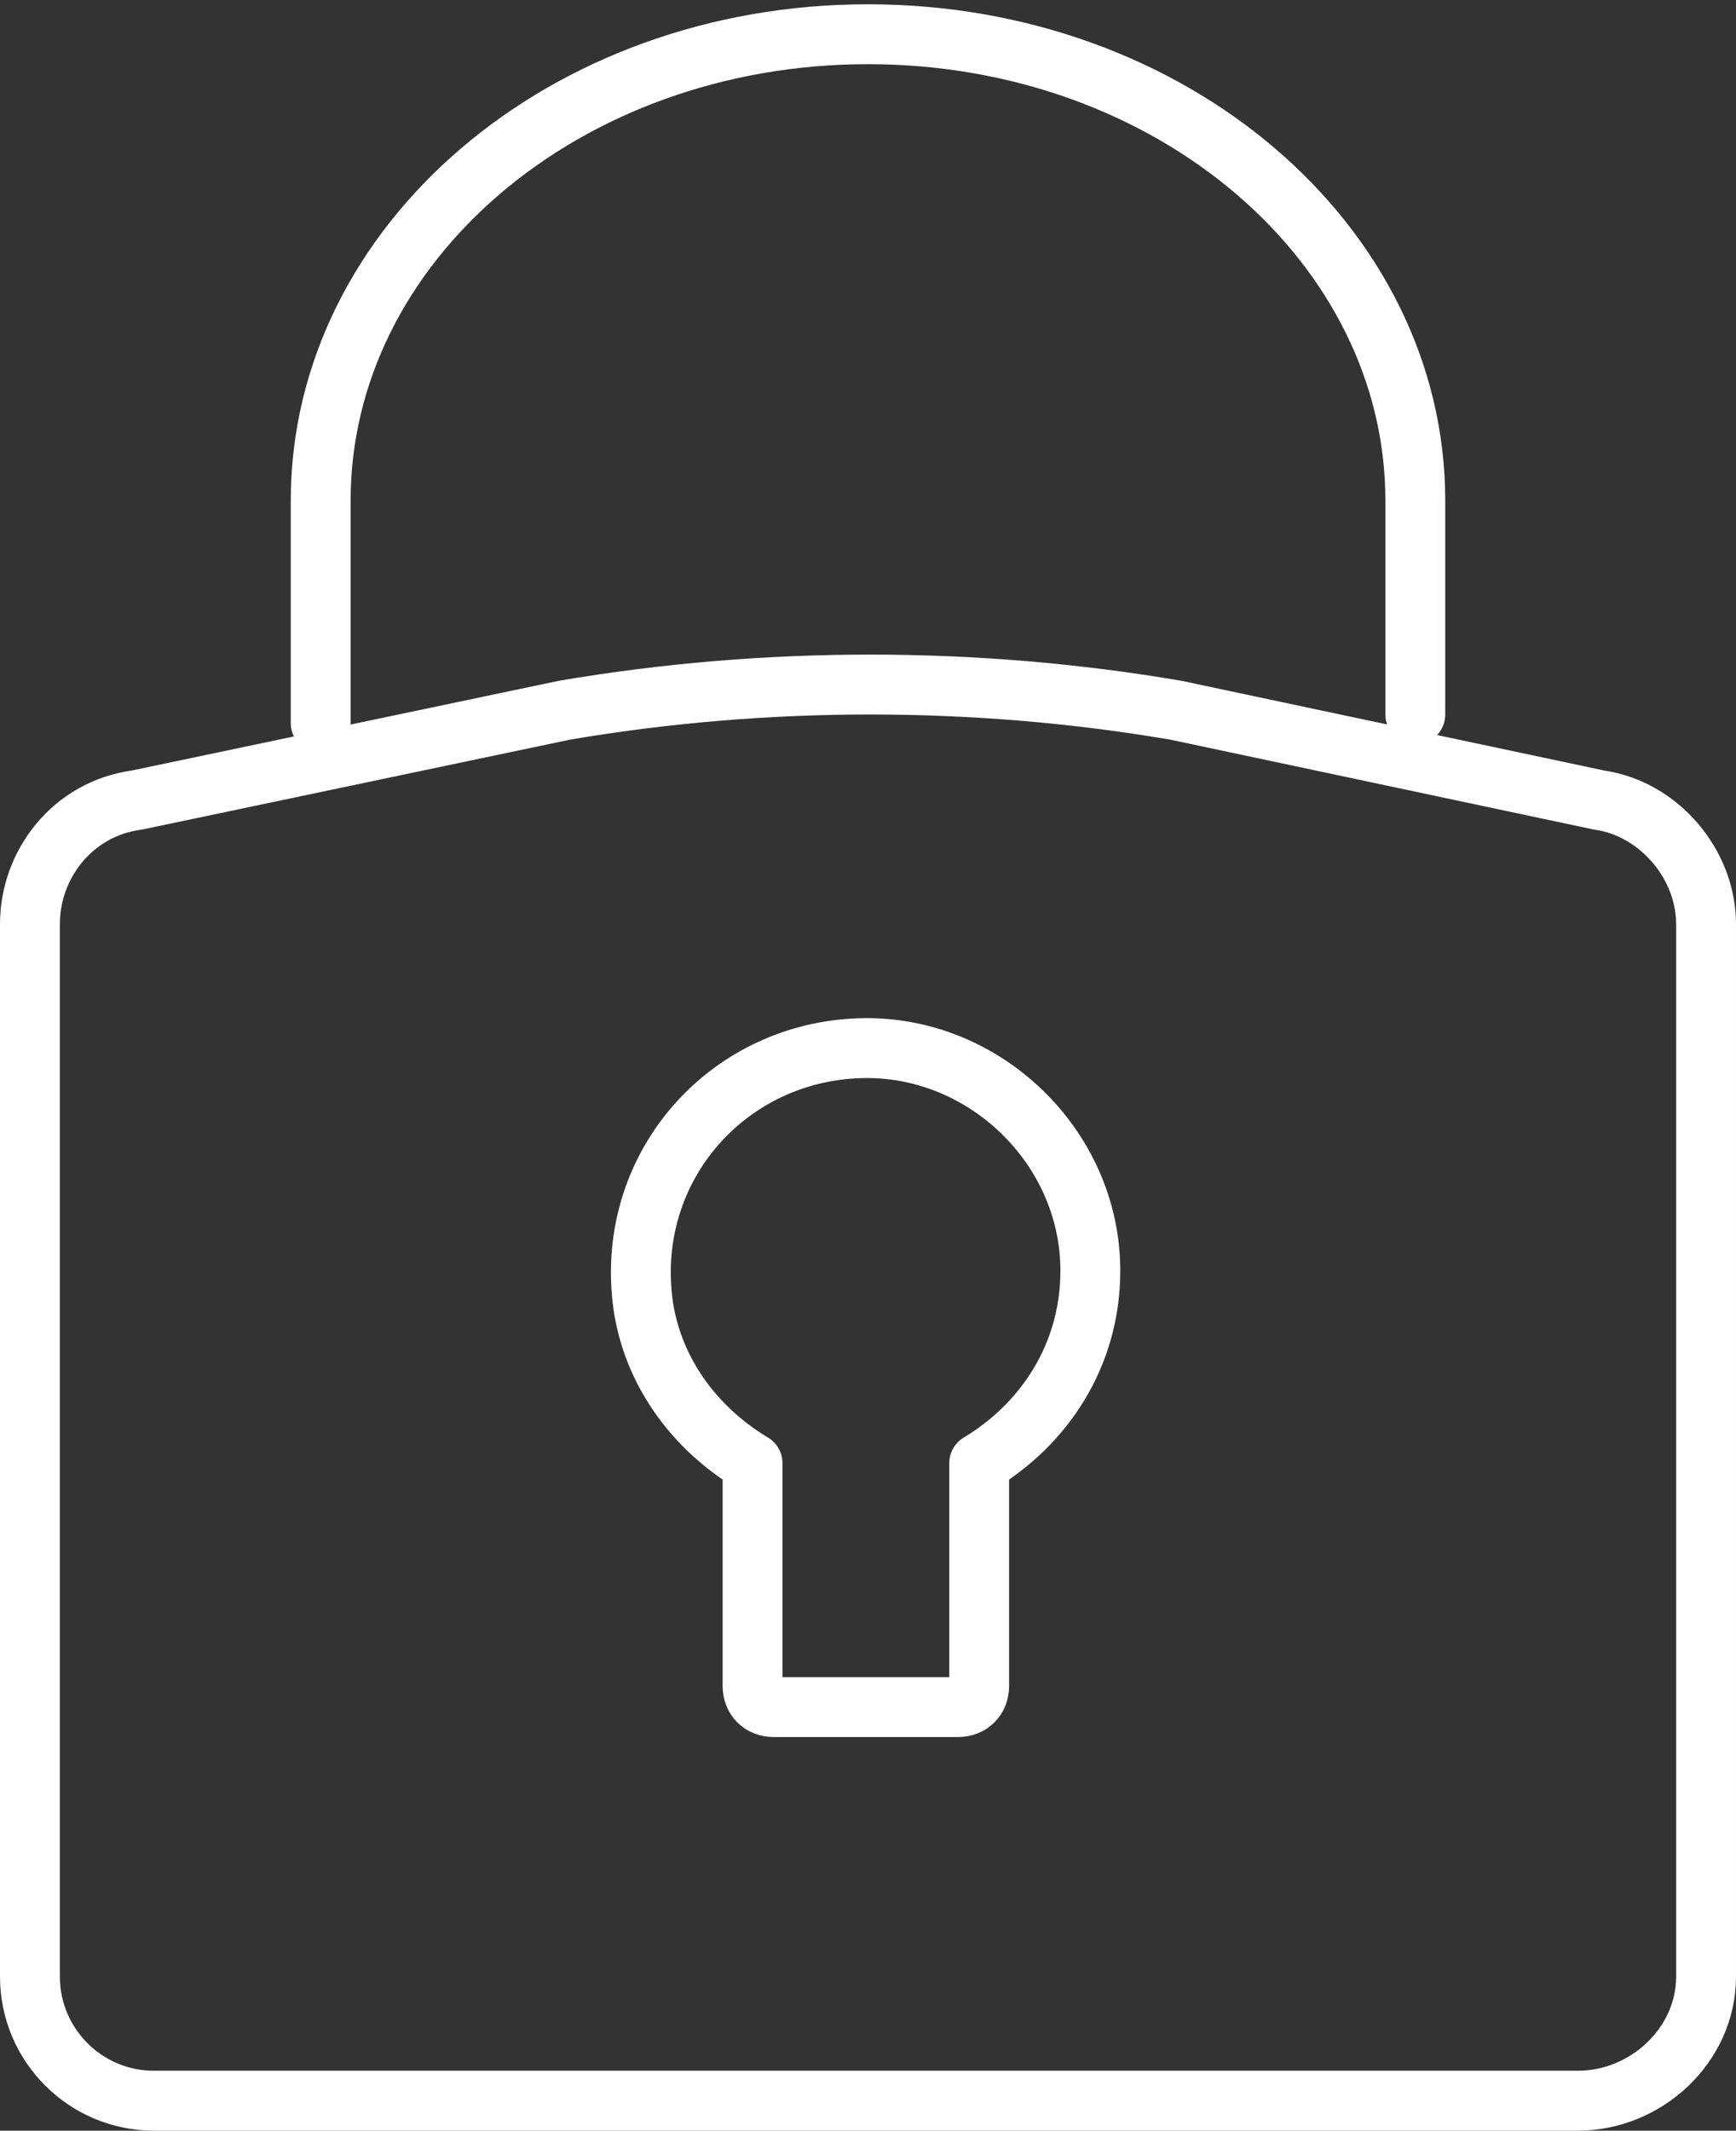 <?xml version="1.0" encoding="utf-8"?>
<!-- Generator: Adobe Illustrator 21.0.0, SVG Export Plug-In . SVG Version: 6.00 Build 0)  -->
<svg version="1.1" id="Layer_1" xmlns="http://www.w3.org/2000/svg" xmlns:xlink="http://www.w3.org/1999/xlink" x="0px" y="0px"
	 viewBox="0 0 40.6 49.8" style="enable-background:new 0 0 40.6 49.8;" xml:space="preserve">
<rect x="0" y="0" width="40.6" height="49.8" fill="#333333" stroke="none"/>
<style type="text/css">
	.st0{fill:none;stroke:#FFFFFF;stroke-width:1.4;stroke-linecap:round;stroke-linejoin:round;}
</style>
<title>glyph/security</title>
<desc>Created with Sketch.</desc>
<g id="glyph_x2F_security">
	<g transform="translate(18, 13)">
		<path id="Stroke-1" class="st0" d="M-10.5,3.9v-5.2c0-6,5.7-10.9,12.8-10.9c7.1,0,12.8,4.9,12.8,10.9v5"/>
		<path id="Stroke-3" class="st0" d="M18.9,36.1h-33.3c-1.6,0-2.9-1.3-2.9-2.9V8.6c0-1.4,1-2.7,2.5-2.9l10-2.1
			c4.7-0.8,9.6-0.8,14.3,0l9.9,2.1c1.4,0.2,2.5,1.5,2.5,2.9v24.6C21.9,34.8,20.5,36.1,18.9,36.1z"/>
		<path id="Stroke-5" class="st0" d="M4.9,21.2v5.2c0,0.3-0.2,0.5-0.5,0.5H0.1c-0.3,0-0.5-0.2-0.5-0.5v-5.2
			c-1.5-0.9-2.5-2.4-2.6-4.1c-0.2-3,2.1-5.5,5.1-5.6c2.9-0.1,5.4,2.3,5.4,5.2C7.5,18.7,6.4,20.3,4.9,21.2z"/>
	</g>
</g>
</svg>
